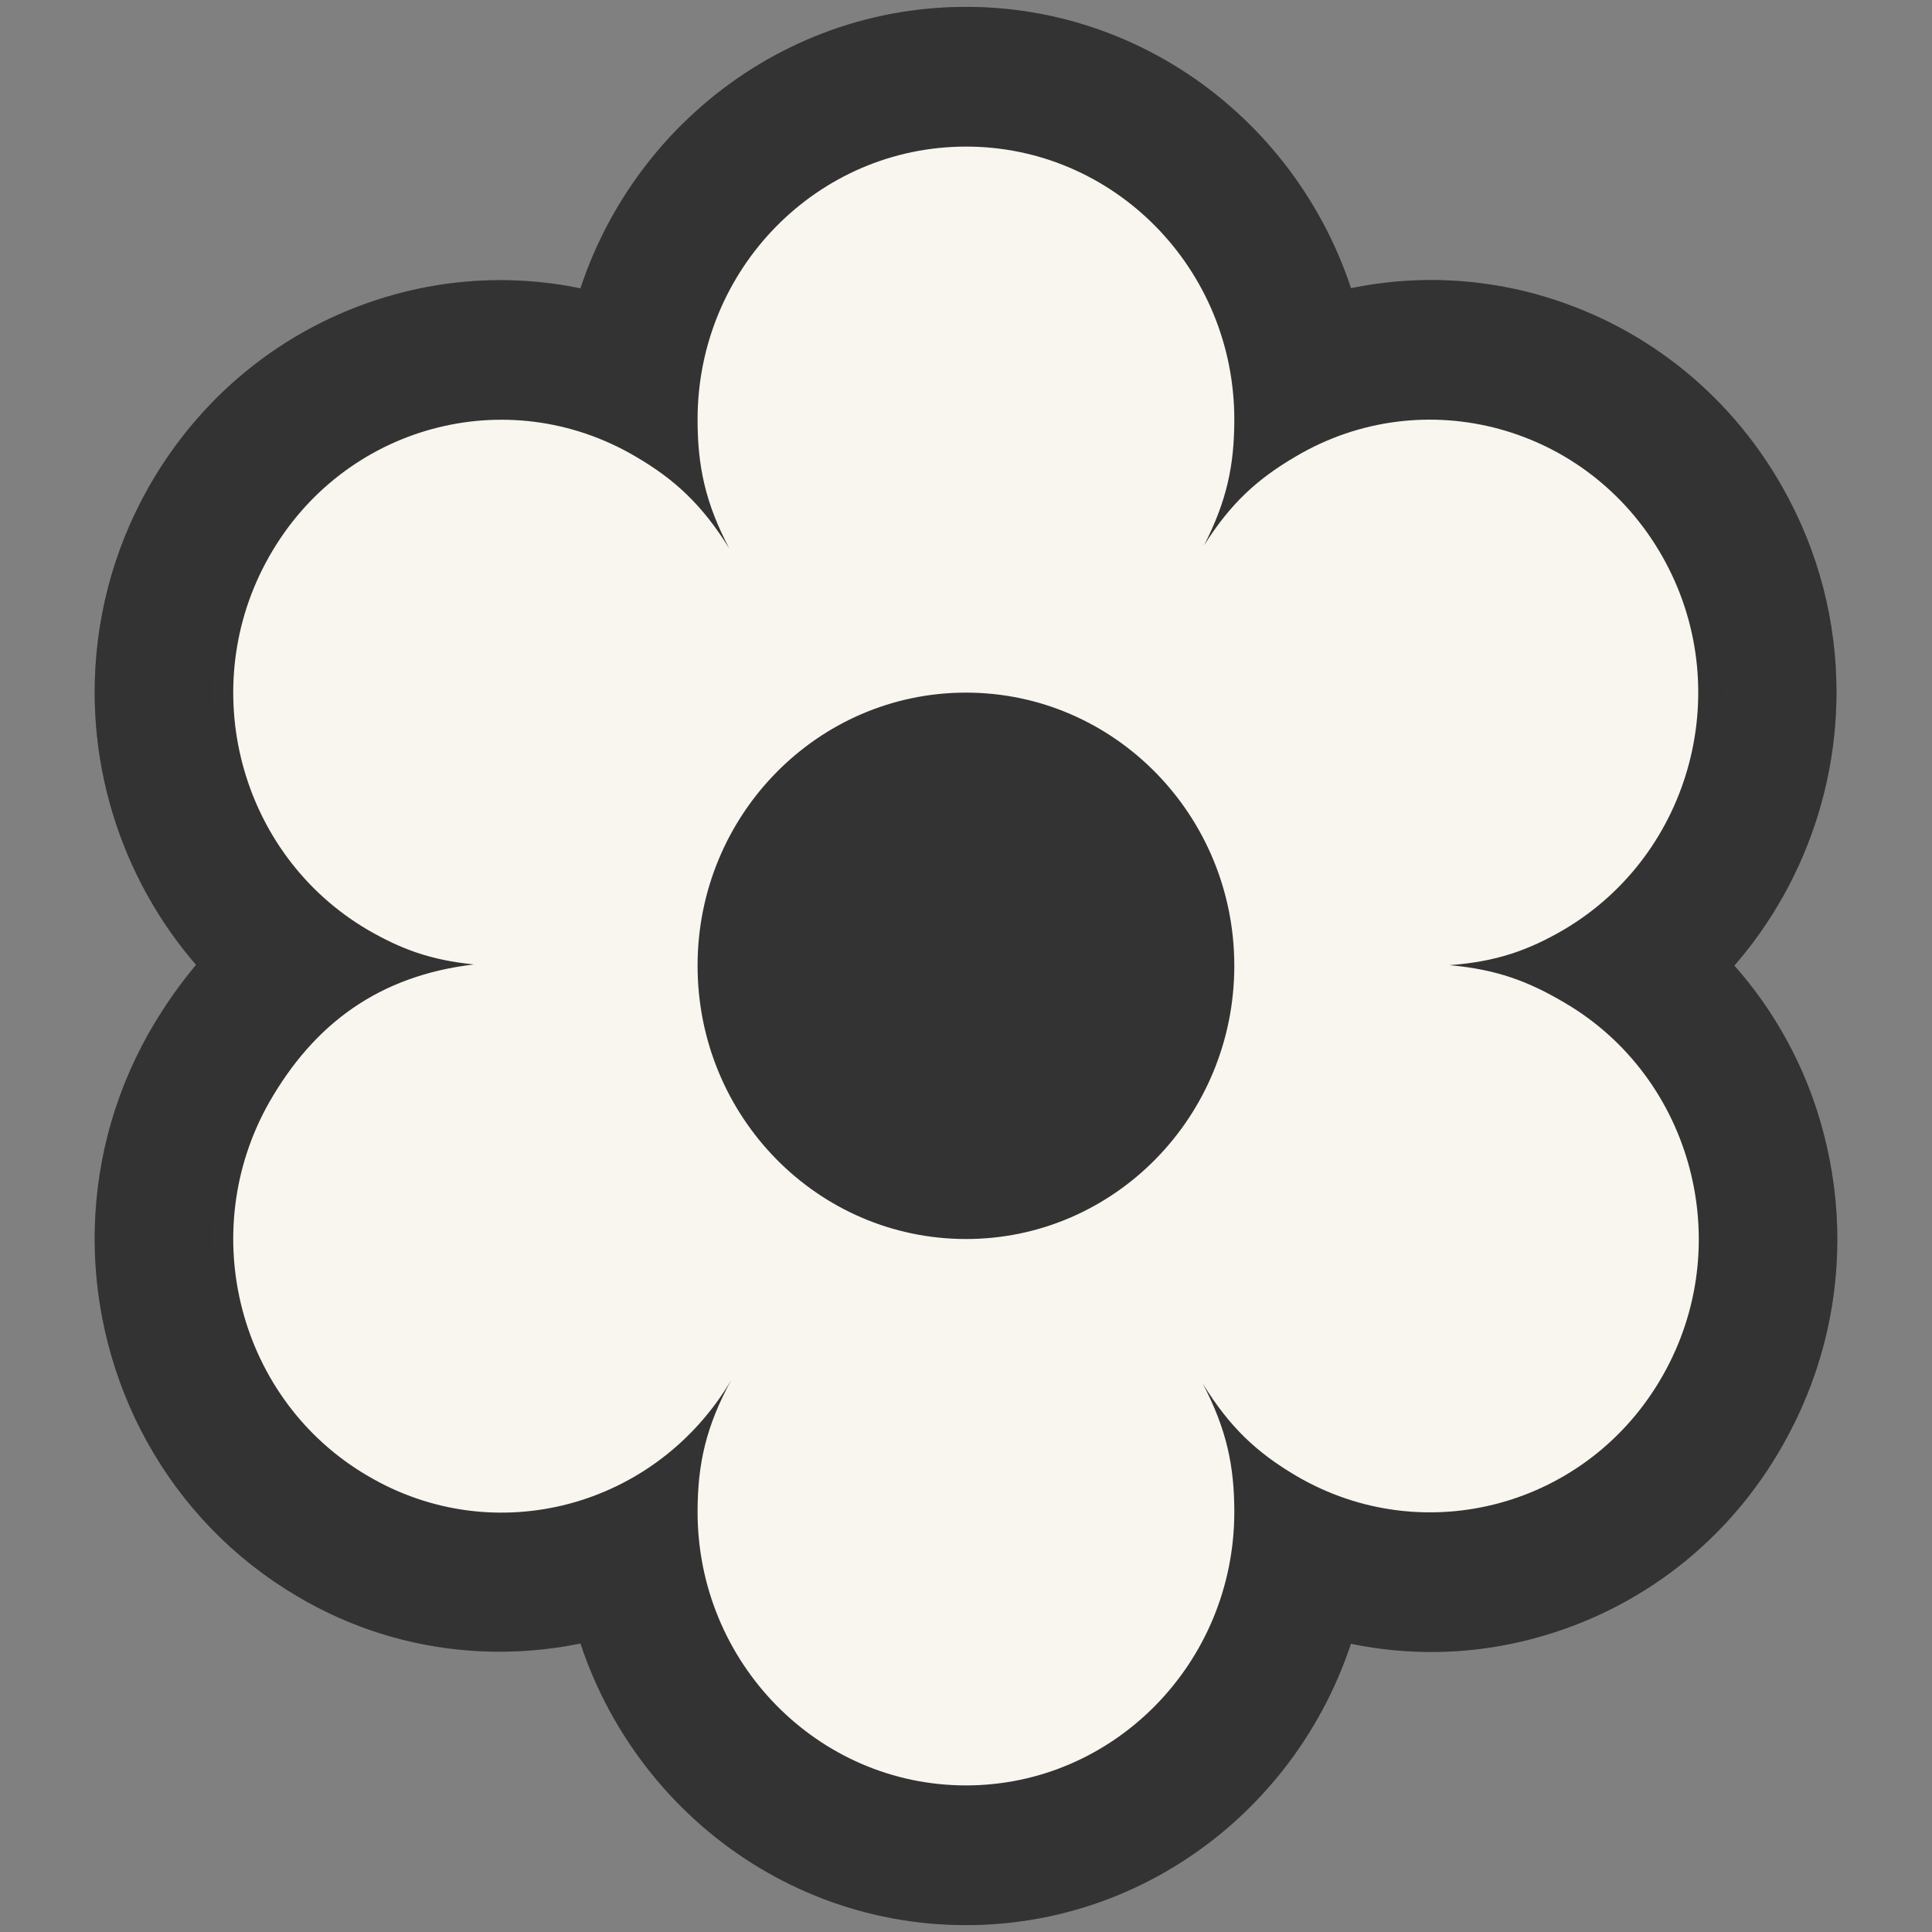 <svg xmlns="http://www.w3.org/2000/svg" width="16" height="16" viewBox="0 0 16 16" fill="none">
  <rect x="0" y="0" width="16" height="16" fill="#808080" stroke="none"/>
  <g clip-path="url(#clip0_28_1148)">
    <path fill-rule="evenodd" clip-rule="evenodd" d="M5.147 2.977C4.592 2.769 3.989 2.733 3.404 2.892C2.656 3.096 2.031 3.584 1.643 4.267C1.381 4.729 1.257 5.235 1.257 5.733C1.257 6.585 1.625 7.416 2.287 7.986C2.041 8.203 1.826 8.47 1.644 8.788C1.382 9.252 1.257 9.758 1.257 10.258C1.257 11.277 1.778 12.27 2.705 12.814C3.471 13.268 4.366 13.313 5.147 13.023C5.382 14.41 6.569 15.47 8 15.47C9.428 15.47 10.614 14.411 10.848 13.024C11.407 13.233 12.01 13.268 12.595 13.108C13.343 12.904 13.968 12.416 14.353 11.734C14.611 11.28 14.743 10.777 14.743 10.266C14.743 10.009 14.71 9.751 14.642 9.495C14.484 8.898 14.15 8.384 13.689 8C14.363 7.428 14.736 6.59 14.736 5.731C14.736 5.232 14.611 4.727 14.348 4.265C13.962 3.583 13.335 3.094 12.587 2.89C12.005 2.733 11.404 2.767 10.849 2.976C10.615 1.589 9.428 0.53 8 0.53C6.568 0.53 5.38 1.59 5.147 2.977Z" fill="black"/>
    <path fill-rule="evenodd" clip-rule="evenodd" d="M5.147 2.977C4.592 2.769 3.989 2.733 3.404 2.892C2.656 3.096 2.031 3.584 1.643 4.267C1.381 4.729 1.257 5.235 1.257 5.733C1.257 6.585 1.625 7.416 2.287 7.986C2.041 8.203 1.826 8.47 1.644 8.788C1.382 9.252 1.257 9.758 1.257 10.258C1.257 11.277 1.778 12.27 2.705 12.814C3.471 13.268 4.366 13.313 5.147 13.023C5.382 14.41 6.569 15.47 8 15.47C9.428 15.47 10.614 14.411 10.848 13.024C11.407 13.233 12.01 13.268 12.595 13.108C13.343 12.904 13.968 12.416 14.353 11.734C14.611 11.28 14.743 10.777 14.743 10.266C14.743 10.009 14.71 9.751 14.642 9.495C14.484 8.898 14.15 8.384 13.689 8C14.363 7.428 14.736 6.59 14.736 5.731C14.736 5.232 14.611 4.727 14.348 4.265C13.962 3.583 13.335 3.094 12.587 2.89C12.005 2.733 11.404 2.767 10.849 2.976C10.615 1.589 9.428 0.53 8 0.53C6.568 0.53 5.38 1.59 5.147 2.977Z" fill="white" fill-opacity="0.2"/>
    <path d="M5.147 2.977C4.592 2.769 3.989 2.733 3.404 2.892C2.656 3.096 2.031 3.584 1.643 4.267C1.381 4.729 1.257 5.235 1.257 5.733C1.257 6.585 1.625 7.416 2.287 7.986C2.041 8.203 1.826 8.47 1.644 8.788C1.382 9.252 1.257 9.758 1.257 10.258C1.257 11.277 1.778 12.27 2.705 12.814C3.471 13.268 4.366 13.313 5.147 13.023C5.382 14.41 6.569 15.47 8 15.47C9.428 15.47 10.614 14.411 10.848 13.024C11.407 13.233 12.01 13.268 12.595 13.108C13.343 12.904 13.968 12.416 14.353 11.734C14.611 11.28 14.743 10.777 14.743 10.266C14.743 10.009 14.71 9.751 14.642 9.495C14.484 8.898 14.15 8.384 13.689 8C14.363 7.428 14.736 6.59 14.736 5.731C14.736 5.232 14.611 4.727 14.348 4.265C13.962 3.583 13.335 3.094 12.587 2.89C12.005 2.733 11.404 2.767 10.849 2.976C10.615 1.589 9.428 0.53 8 0.53C6.568 0.53 5.38 1.59 5.147 2.977Z" stroke="black" stroke-width="0.946"/>
    <path d="M5.147 2.977C4.592 2.769 3.989 2.733 3.404 2.892C2.656 3.096 2.031 3.584 1.643 4.267C1.381 4.729 1.257 5.235 1.257 5.733C1.257 6.585 1.625 7.416 2.287 7.986C2.041 8.203 1.826 8.47 1.644 8.788C1.382 9.252 1.257 9.758 1.257 10.258C1.257 11.277 1.778 12.27 2.705 12.814C3.471 13.268 4.366 13.313 5.147 13.023C5.382 14.41 6.569 15.47 8 15.47C9.428 15.47 10.614 14.411 10.848 13.024C11.407 13.233 12.01 13.268 12.595 13.108C13.343 12.904 13.968 12.416 14.353 11.734C14.611 11.28 14.743 10.777 14.743 10.266C14.743 10.009 14.71 9.751 14.642 9.495C14.484 8.898 14.15 8.384 13.689 8C14.363 7.428 14.736 6.59 14.736 5.731C14.736 5.232 14.611 4.727 14.348 4.265C13.962 3.583 13.335 3.094 12.587 2.89C12.005 2.733 11.404 2.767 10.849 2.976C10.615 1.589 9.428 0.53 8 0.53C6.568 0.53 5.38 1.59 5.147 2.977Z" stroke="white" stroke-opacity="0.2" stroke-width="0.946"/>
    <path fill-rule="evenodd" clip-rule="evenodd" d="M5.777 12.521C5.777 12.123 5.847 11.811 6.057 11.427C5.433 12.486 4.093 12.843 3.043 12.221C1.981 11.599 1.616 10.213 2.229 9.13C2.601 8.479 3.138 8.08 3.925 7.987C3.565 7.951 3.323 7.861 3.043 7.699C1.981 7.074 1.616 5.689 2.229 4.609C2.842 3.525 4.2 3.154 5.264 3.781C5.59 3.971 5.817 4.183 6.04 4.543C5.841 4.165 5.777 3.862 5.777 3.474C5.777 2.226 6.771 1.214 8.001 1.214C9.227 1.214 10.222 2.226 10.222 3.474C10.222 3.851 10.161 4.146 9.971 4.517C10.193 4.166 10.413 3.966 10.733 3.779C11.793 3.154 13.152 3.525 13.766 4.607C14.38 5.687 14.015 7.07 12.953 7.698C12.655 7.872 12.388 7.965 12.004 7.993C12.392 8.028 12.655 8.125 12.959 8.305C14.019 8.926 14.385 10.312 13.77 11.392C13.157 12.474 11.798 12.846 10.734 12.222C10.408 12.029 10.185 11.822 9.961 11.459C10.158 11.836 10.222 12.139 10.222 12.521C10.222 13.769 9.227 14.786 8 14.786C6.772 14.786 5.777 13.768 5.777 12.521ZM5.777 7.997C5.777 9.248 6.771 10.261 8.001 10.261C9.227 10.261 10.222 9.248 10.222 7.998C10.222 6.75 9.227 5.736 8 5.736C6.772 5.736 5.777 6.749 5.777 7.997Z" fill="#F8F6EF"/>
  </g>
  <defs>
    <clipPath id="clip0_28_1148">
      <rect width="16" height="16" fill="white"/>
    </clipPath>
  </defs>
</svg>
